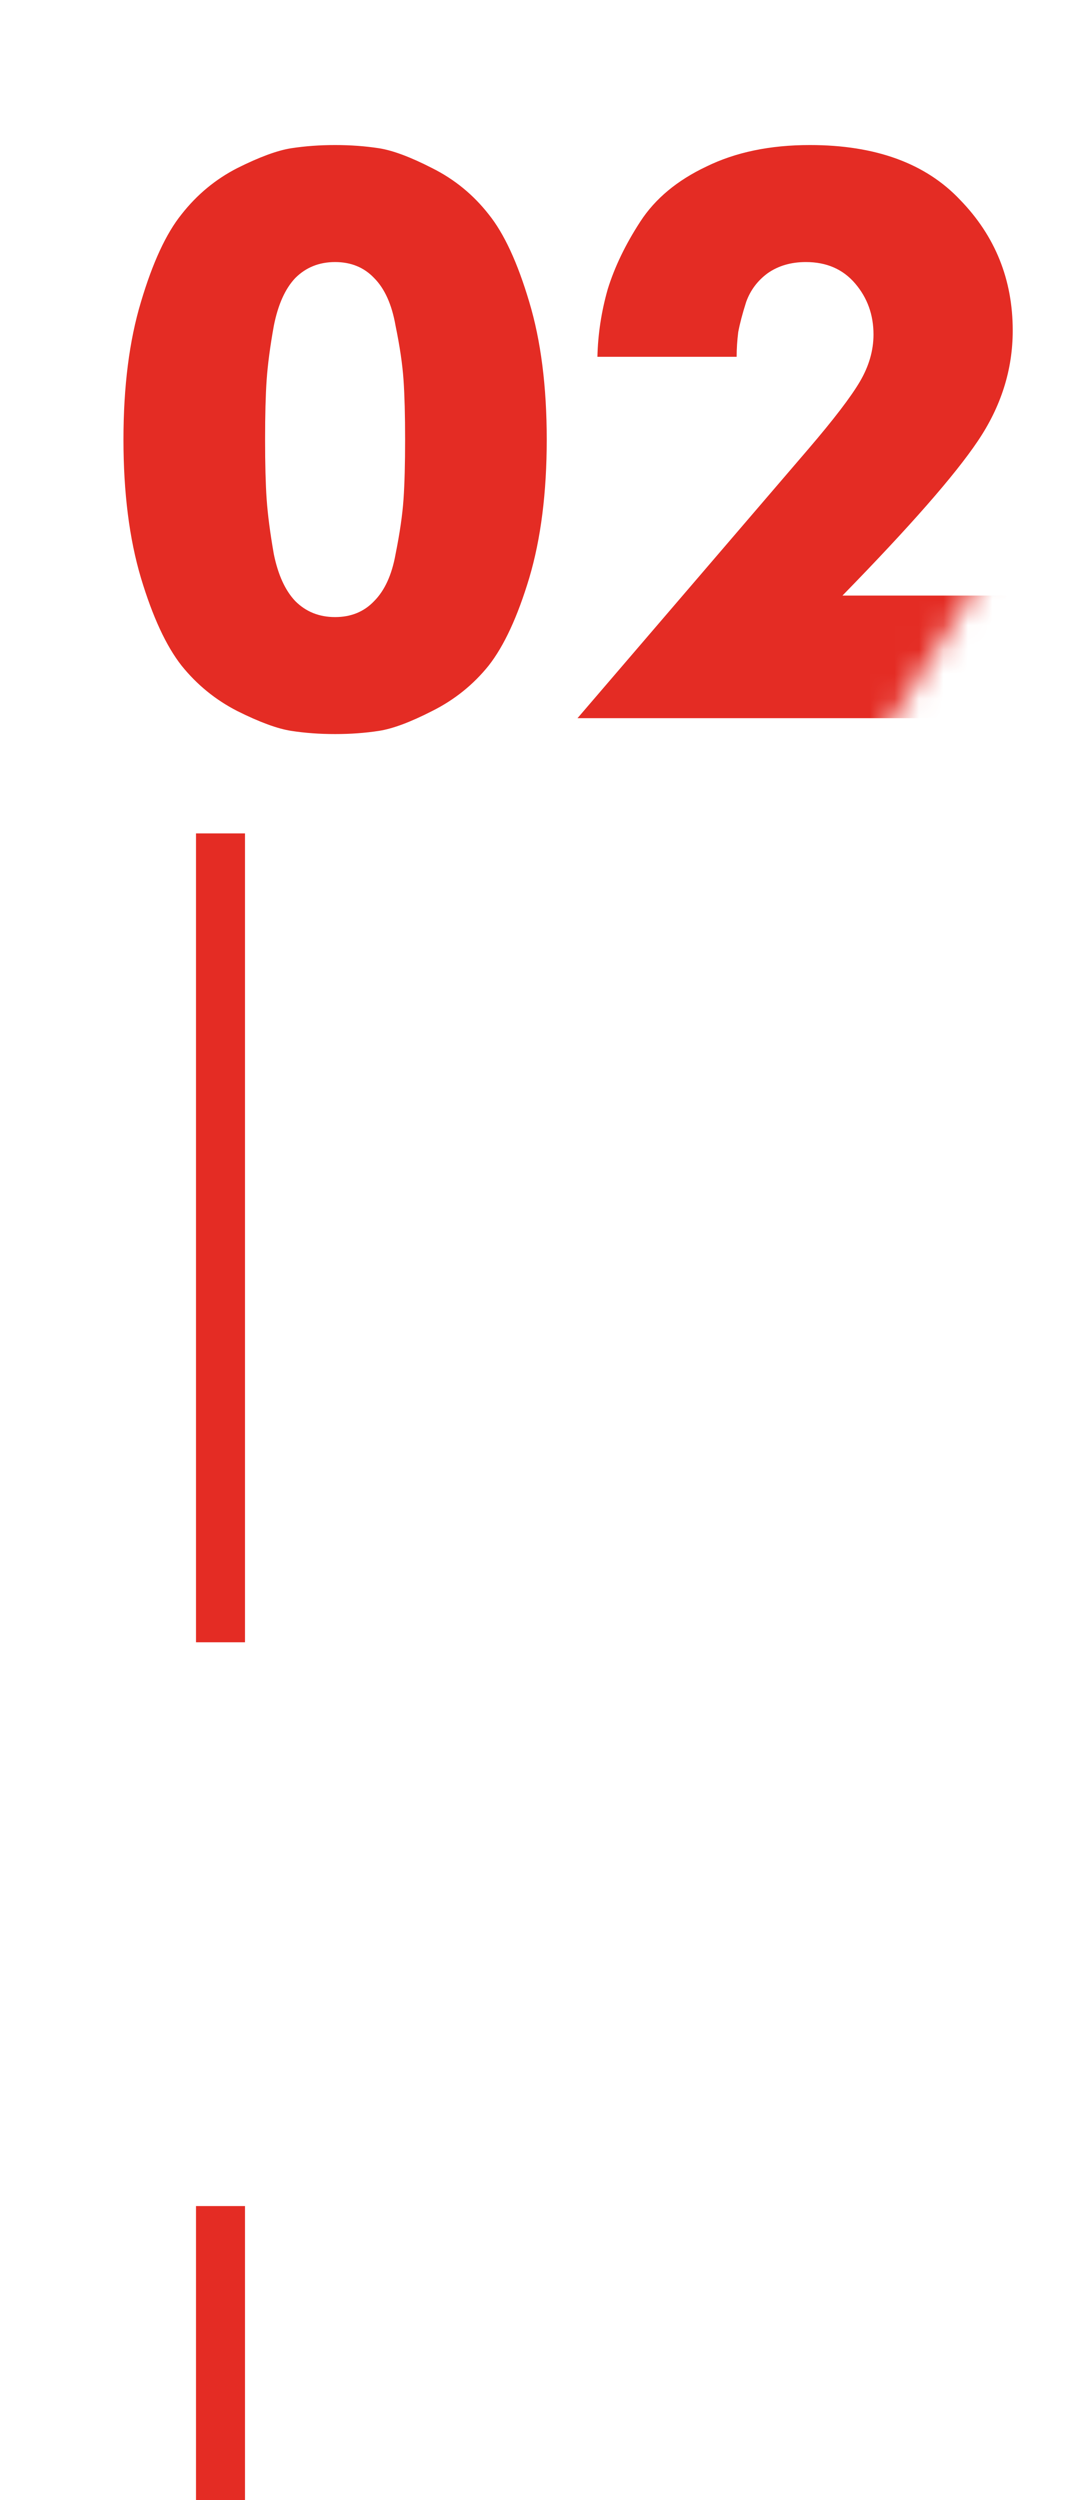 <?xml version="1.0" encoding="UTF-8"?> <svg xmlns="http://www.w3.org/2000/svg" width="44" height="102" viewBox="0 0 44 102" fill="none"> <mask id="mask0_65_172" style="mask-type:alpha" maskUnits="userSpaceOnUse" x="0" y="0" width="44" height="32"> <path d="M43.397 18.186L36.902 28.577L36 30L22 31.5H0V0H43.397V18.186Z" fill="#C4C4C4"></path> </mask> <g mask="url(#mask0_65_172)"> <path d="M15.463 29.818C14.9 29.905 14.305 29.948 13.677 29.948C13.05 29.948 12.454 29.905 11.891 29.818C11.328 29.732 10.592 29.461 9.683 29.007C8.795 28.552 8.038 27.935 7.41 27.155C6.782 26.355 6.23 25.164 5.754 23.583C5.277 21.981 5.039 20.098 5.039 17.933C5.039 15.768 5.277 13.895 5.754 12.315C6.23 10.713 6.782 9.522 7.41 8.743C8.038 7.942 8.795 7.314 9.683 6.859C10.592 6.404 11.328 6.134 11.891 6.047C12.454 5.961 13.05 5.917 13.677 5.917C14.305 5.917 14.9 5.961 15.463 6.047C16.026 6.134 16.752 6.404 17.639 6.859C18.549 7.314 19.317 7.942 19.945 8.743C20.573 9.522 21.125 10.713 21.601 12.315C22.077 13.895 22.316 15.768 22.316 17.933C22.316 20.098 22.077 21.981 21.601 23.583C21.125 25.164 20.573 26.355 19.945 27.155C19.317 27.935 18.549 28.552 17.639 29.007C16.752 29.461 16.026 29.732 15.463 29.818ZM12.054 24.525C12.487 24.958 13.028 25.175 13.677 25.175C14.327 25.175 14.857 24.958 15.269 24.525C15.701 24.092 15.994 23.453 16.145 22.609C16.319 21.743 16.427 20.996 16.47 20.368C16.513 19.741 16.535 18.929 16.535 17.933C16.535 16.937 16.513 16.125 16.47 15.497C16.427 14.869 16.319 14.133 16.145 13.289C15.994 12.423 15.701 11.774 15.269 11.341C14.857 10.908 14.327 10.691 13.677 10.691C13.028 10.691 12.487 10.908 12.054 11.341C11.642 11.774 11.35 12.423 11.177 13.289C11.025 14.133 10.928 14.869 10.884 15.497C10.841 16.125 10.82 16.937 10.82 17.933C10.82 18.929 10.841 19.741 10.884 20.368C10.928 20.996 11.025 21.743 11.177 22.609C11.35 23.453 11.642 24.092 12.054 24.525ZM41.076 24.298V29.299H23.572L32.99 18.323C34.029 17.11 34.733 16.19 35.101 15.562C35.469 14.934 35.653 14.296 35.653 13.646C35.653 12.845 35.404 12.152 34.906 11.568C34.408 10.983 33.737 10.691 32.892 10.691C32.286 10.691 31.767 10.843 31.334 11.146C30.922 11.449 30.63 11.838 30.457 12.315C30.305 12.791 30.197 13.202 30.132 13.549C30.089 13.895 30.067 14.231 30.067 14.556H24.384C24.406 13.625 24.547 12.704 24.806 11.795C25.088 10.886 25.532 9.966 26.138 9.035C26.744 8.104 27.642 7.357 28.833 6.794C30.024 6.21 31.431 5.917 33.055 5.917C35.739 5.917 37.785 6.664 39.192 8.158C40.621 9.63 41.336 11.405 41.336 13.484C41.336 15.086 40.859 16.591 39.907 17.998C38.976 19.383 37.136 21.483 34.386 24.298H41.076Z" fill="#E42C24"></path> </g> <rect x="8" y="34" width="2" height="33" fill="#E42C24"></rect> <rect x="8" y="90" width="2" height="12" fill="#E42C24"></rect> </svg> 